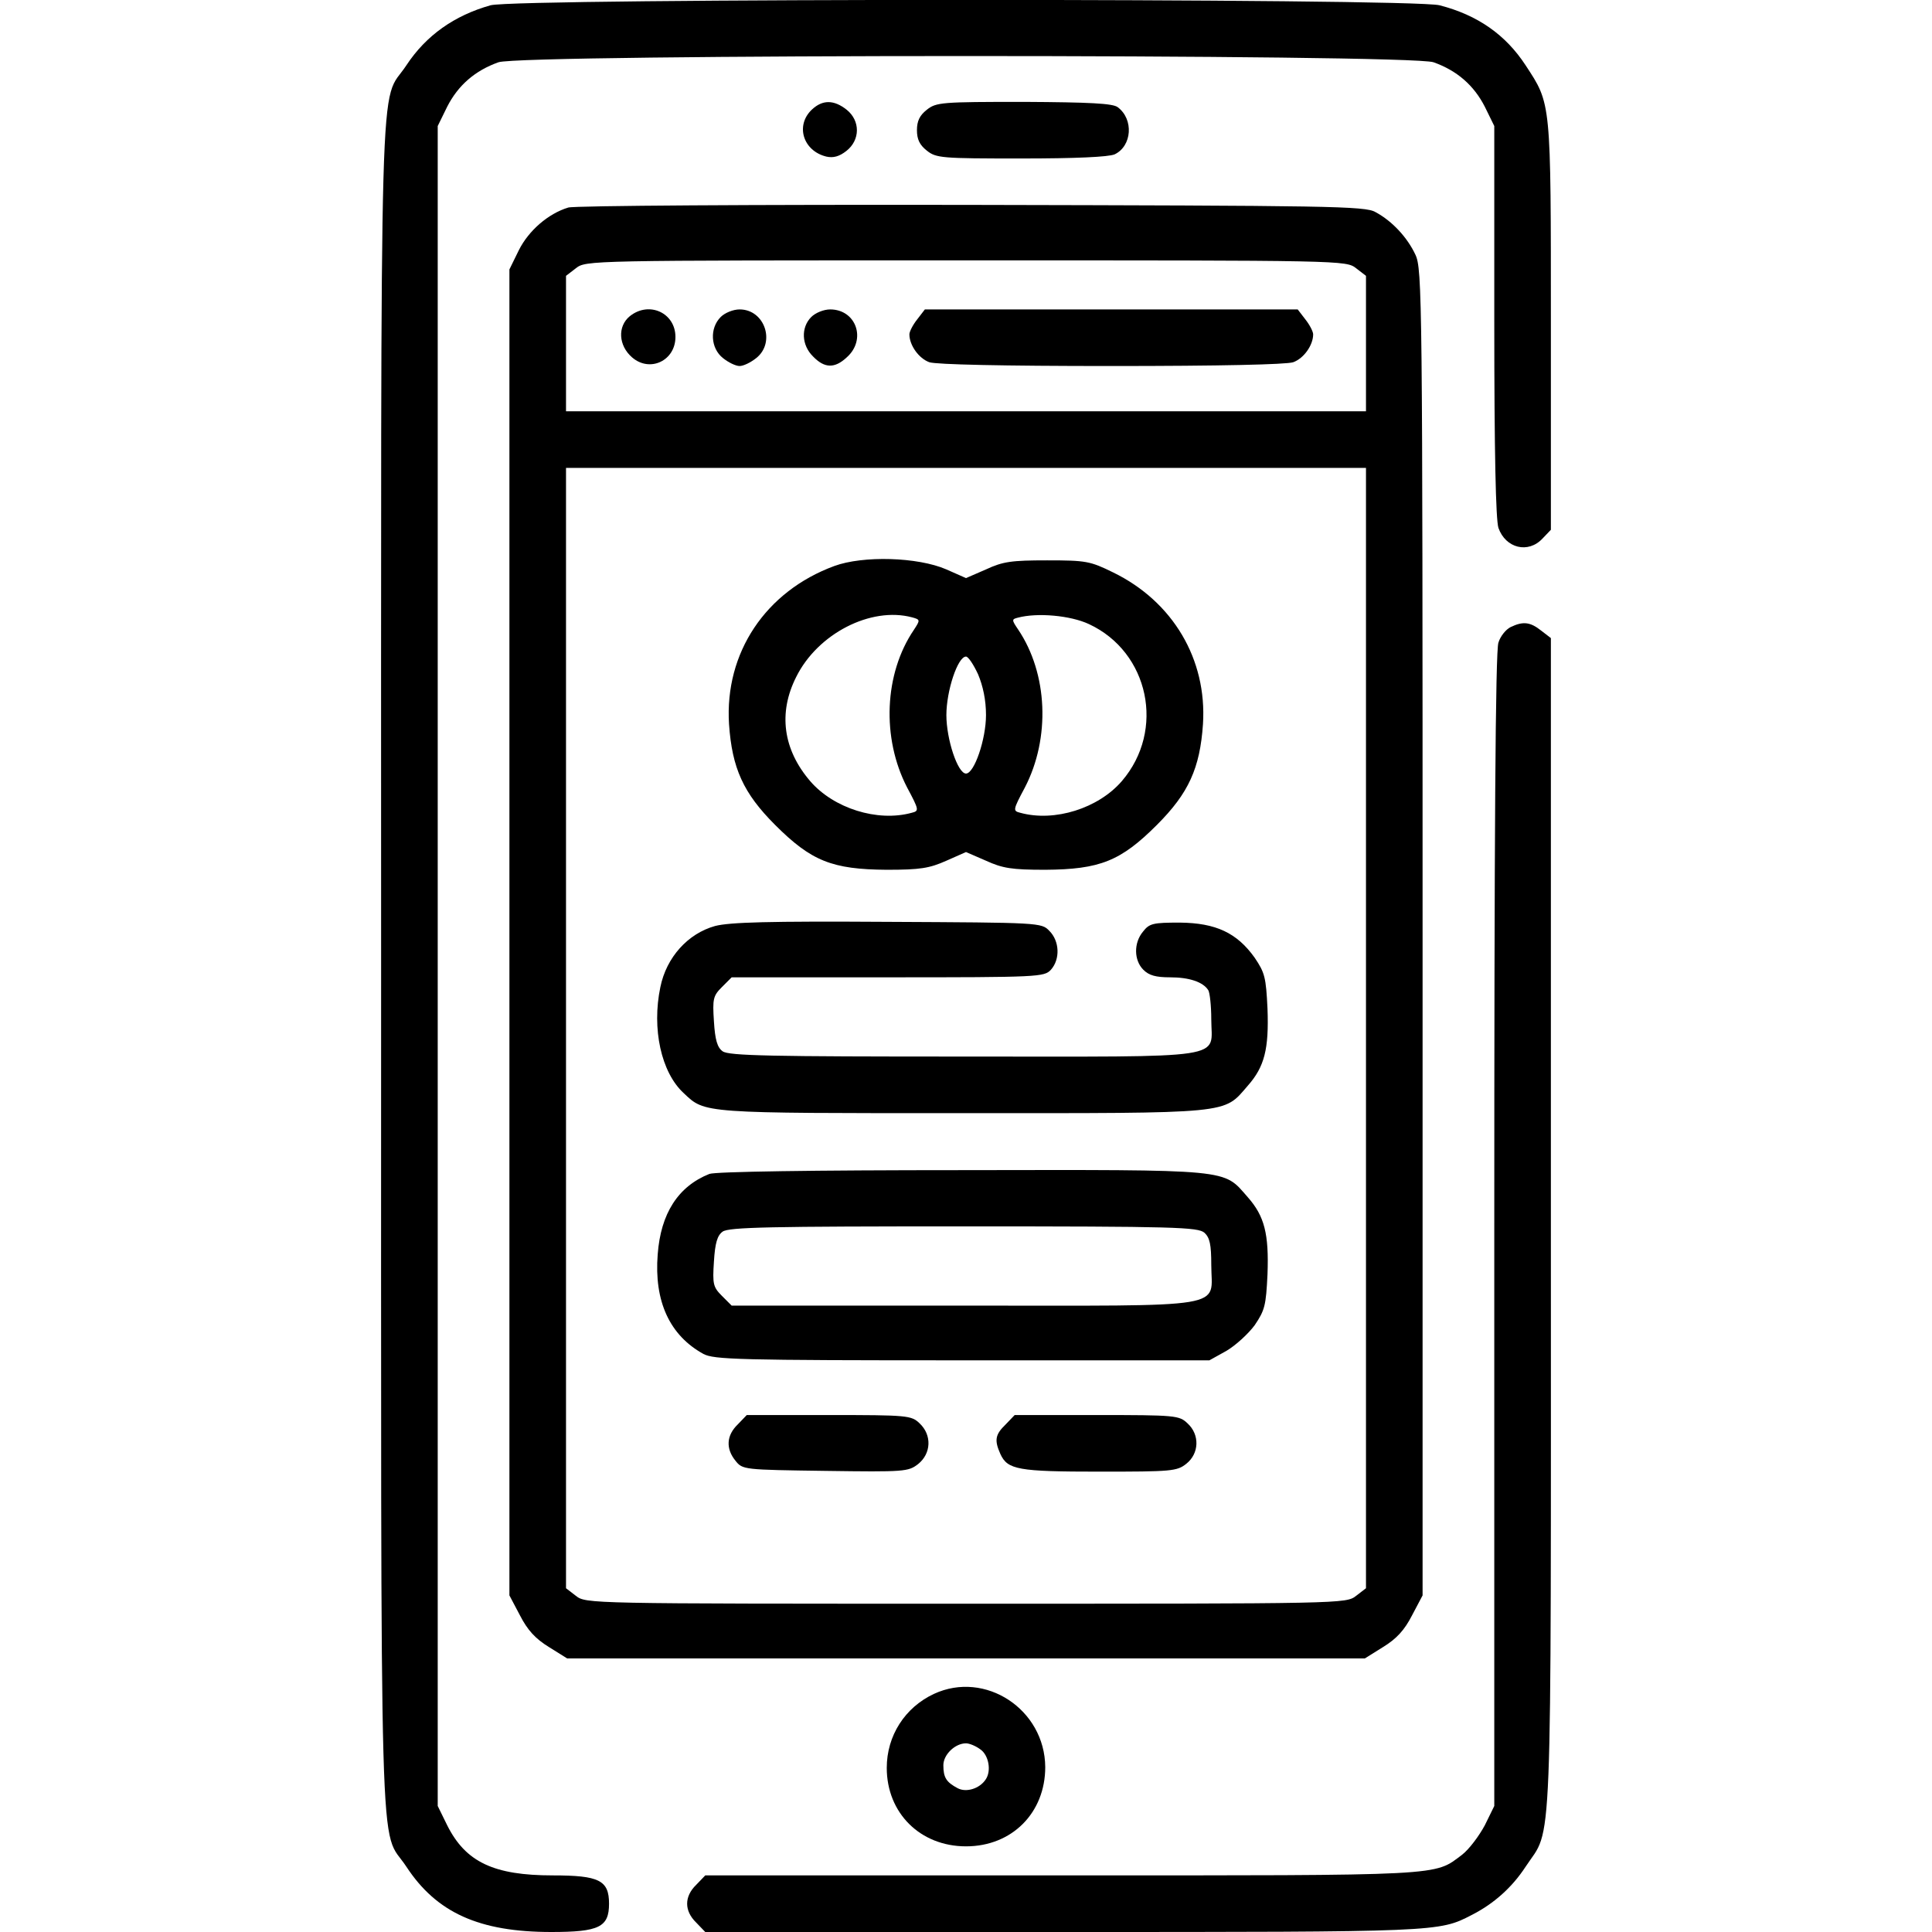 <?xml version="1.0" standalone="no"?>
<!DOCTYPE svg PUBLIC "-//W3C//DTD SVG 20010904//EN"
 "http://www.w3.org/TR/2001/REC-SVG-20010904/DTD/svg10.dtd">
<svg version="1.0" xmlns="http://www.w3.org/2000/svg"
 width="512pt" height="512pt" viewBox="0 0 512 512"
 preserveAspectRatio="xMidYMid meet">

<g transform="translate(0,512) scale(0.1,-0.1)"
fill="#000000" stroke="none">
<path d="M1300 5106 c-96 -27 -171 -80 -223 -159 -73 -111 -67 101 -67 -2387
0 -2488 -6 -2276 67 -2387 80 -122 193 -173 384 -173 127 0 153 13 153 75 0
62 -26 75 -149 75 -156 0 -231 35 -280 133 l-25 51 0 2226 0 2226 25 51 c29
57 74 96 136 118 62 22 2416 22 2478 0 62 -22 107 -61 136 -118 l25 -51 0
-516 c0 -352 4 -527 11 -549 19 -54 79 -69 117 -28 l22 23 0 540 c0 600 1 587
-67 691 -53 81 -127 133 -228 159 -71 19 -2447 19 -2515 0z"/>
<path d="M2152 4830 c-45 -42 -24 -110 38 -125 18 -4 34 0 53 15 37 29 37 80
1 109 -34 27 -64 27 -92 1z"/>
<path d="M2456 4829 c-19 -15 -26 -30 -26 -54 0 -24 7 -39 26 -54 25 -20 39
-21 250 -21 145 0 232 4 248 11 46 22 51 93 8 125 -13 10 -74 13 -248 14 -219
0 -233 -1 -258 -21z"/>
<path d="M1506 4570 c-53 -16 -105 -61 -131 -113 l-25 -51 0 -1757 0 -1757 28
-53 c20 -39 41 -62 77 -84 l48 -30 1057 0 1057 0 48 30 c36 22 57 45 77 84
l28 53 0 1757 c0 1682 -1 1758 -19 1796 -21 45 -61 89 -106 113 -27 16 -123
17 -1070 19 -572 1 -1053 -2 -1069 -7z m2088 -161 l26 -20 0 -180 0 -179
-1060 0 -1060 0 0 179 0 180 26 20 c27 21 30 21 1034 21 1004 0 1007 0 1034
-21z m26 -2013 l0 -1485 -26 -20 c-27 -21 -30 -21 -1034 -21 -1004 0 -1007 0
-1034 21 l-26 20 0 1485 0 1484 1060 0 1060 0 0 -1484z"/>
<path d="M1669 4282 c-33 -27 -30 -78 6 -109 47 -41 115 -9 115 54 0 64 -70
96 -121 55z"/>
<path d="M1910 4280 c-30 -30 -27 -83 6 -109 15 -12 34 -21 44 -21 10 0 29 9
44 21 52 41 23 129 -44 129 -17 0 -39 -9 -50 -20z"/>
<path d="M2150 4280 c-28 -28 -26 -75 5 -105 30 -31 57 -32 89 -2 53 47 25
127 -44 127 -17 0 -39 -9 -50 -20z"/>
<path d="M2431 4274 c-12 -15 -21 -33 -21 -40 0 -29 25 -64 53 -74 19 -6 192
-10 482 -10 290 0 463 4 482 10 28 10 53 45 53 74 0 7 -9 25 -21 40 l-20 26
-494 0 -494 0 -20 -26z"/>
<path d="M2211 3620 c-182 -67 -291 -230 -279 -419 8 -117 38 -183 122 -267
96 -96 151 -118 296 -119 89 0 113 4 158 24 l52 23 53 -23 c44 -20 68 -24 157
-24 145 1 200 23 296 119 84 84 114 150 122 267 11 172 -80 325 -238 402 -61
30 -72 32 -175 32 -94 0 -117 -3 -162 -24 l-53 -23 -52 23 c-76 33 -221 37
-297 9z m206 -136 c22 -6 22 -7 5 -33 -79 -116 -86 -287 -18 -418 32 -60 32
-62 12 -67 -91 -25 -207 12 -269 84 -72 84 -85 181 -37 276 57 115 198 187
307 158z m469 -18 c159 -74 203 -281 87 -416 -62 -72 -178 -109 -269 -84 -20
5 -20 7 12 67 68 131 61 302 -18 419 -17 25 -17 27 -1 31 52 14 140 6 189 -17z
m-294 -133 c13 -31 21 -68 21 -108 0 -64 -31 -155 -53 -155 -22 0 -52 91 -52
155 0 64 30 155 52 155 6 0 20 -21 32 -47z"/>
<path d="M1895 2666 c-72 -20 -129 -83 -145 -162 -23 -110 2 -226 62 -281 57
-54 46 -53 740 -53 720 0 689 -3 755 73 44 50 56 97 52 204 -4 83 -7 95 -34
135 -47 66 -103 92 -198 93 -71 0 -81 -2 -98 -24 -25 -30 -24 -76 1 -101 15
-15 33 -20 71 -20 50 0 87 -12 101 -34 4 -6 8 -41 8 -77 0 -108 59 -99 -656
-99 -511 0 -623 2 -639 14 -14 10 -20 30 -23 79 -4 60 -2 68 21 91 l26 26 414
0 c402 0 414 1 432 20 25 28 23 76 -4 103 -21 22 -24 22 -429 24 -315 2 -418
-1 -457 -11z"/>
<path d="M1880 2009 c-83 -33 -129 -105 -137 -213 -10 -125 32 -215 121 -264
28 -15 92 -17 686 -17 l655 0 45 25 c24 14 58 45 75 68 27 40 30 52 34 135 4
107 -8 154 -52 204 -67 76 -34 73 -757 72 -399 0 -654 -4 -670 -10z m1312
-156 c14 -13 18 -31 18 -85 0 -118 61 -108 -655 -108 l-616 0 -26 26 c-23 23
-25 31 -21 91 3 49 9 69 23 79 16 12 128 14 639 14 562 0 621 -2 638 -17z"/>
<path d="M1955 1345 c-30 -29 -32 -64 -6 -96 19 -24 22 -24 238 -27 211 -3
220 -2 246 18 35 28 37 77 4 108 -22 21 -31 22 -241 22 l-217 0 -24 -25z"/>
<path d="M2665 1345 c-28 -27 -30 -42 -14 -78 19 -42 47 -47 263 -47 191 0
205 1 230 21 34 27 36 77 3 107 -22 21 -31 22 -241 22 l-217 0 -24 -25z"/>
<path d="M4003 3458 c-12 -6 -27 -24 -32 -41 -8 -20 -11 -514 -11 -1557 l0
-1526 -25 -51 c-15 -28 -41 -63 -60 -78 -76 -57 -36 -55 -1062 -55 l-944 0
-24 -25 c-32 -31 -32 -69 0 -100 l24 -25 948 0 c997 0 996 0 1083 45 59 30
107 73 143 128 72 110 67 -23 67 1703 l0 1553 -26 20 c-29 23 -48 25 -81 9z"/>
<path d="M2475 631 c-77 -36 -125 -111 -125 -196 0 -120 89 -208 210 -208 122
0 210 89 210 210 -1 153 -159 257 -295 194z m123 -147 c22 -15 30 -57 14 -80
-16 -24 -51 -35 -74 -23 -30 16 -38 28 -38 61 0 28 31 58 60 58 9 0 26 -7 38
-16z"/>
</g>
</svg>
